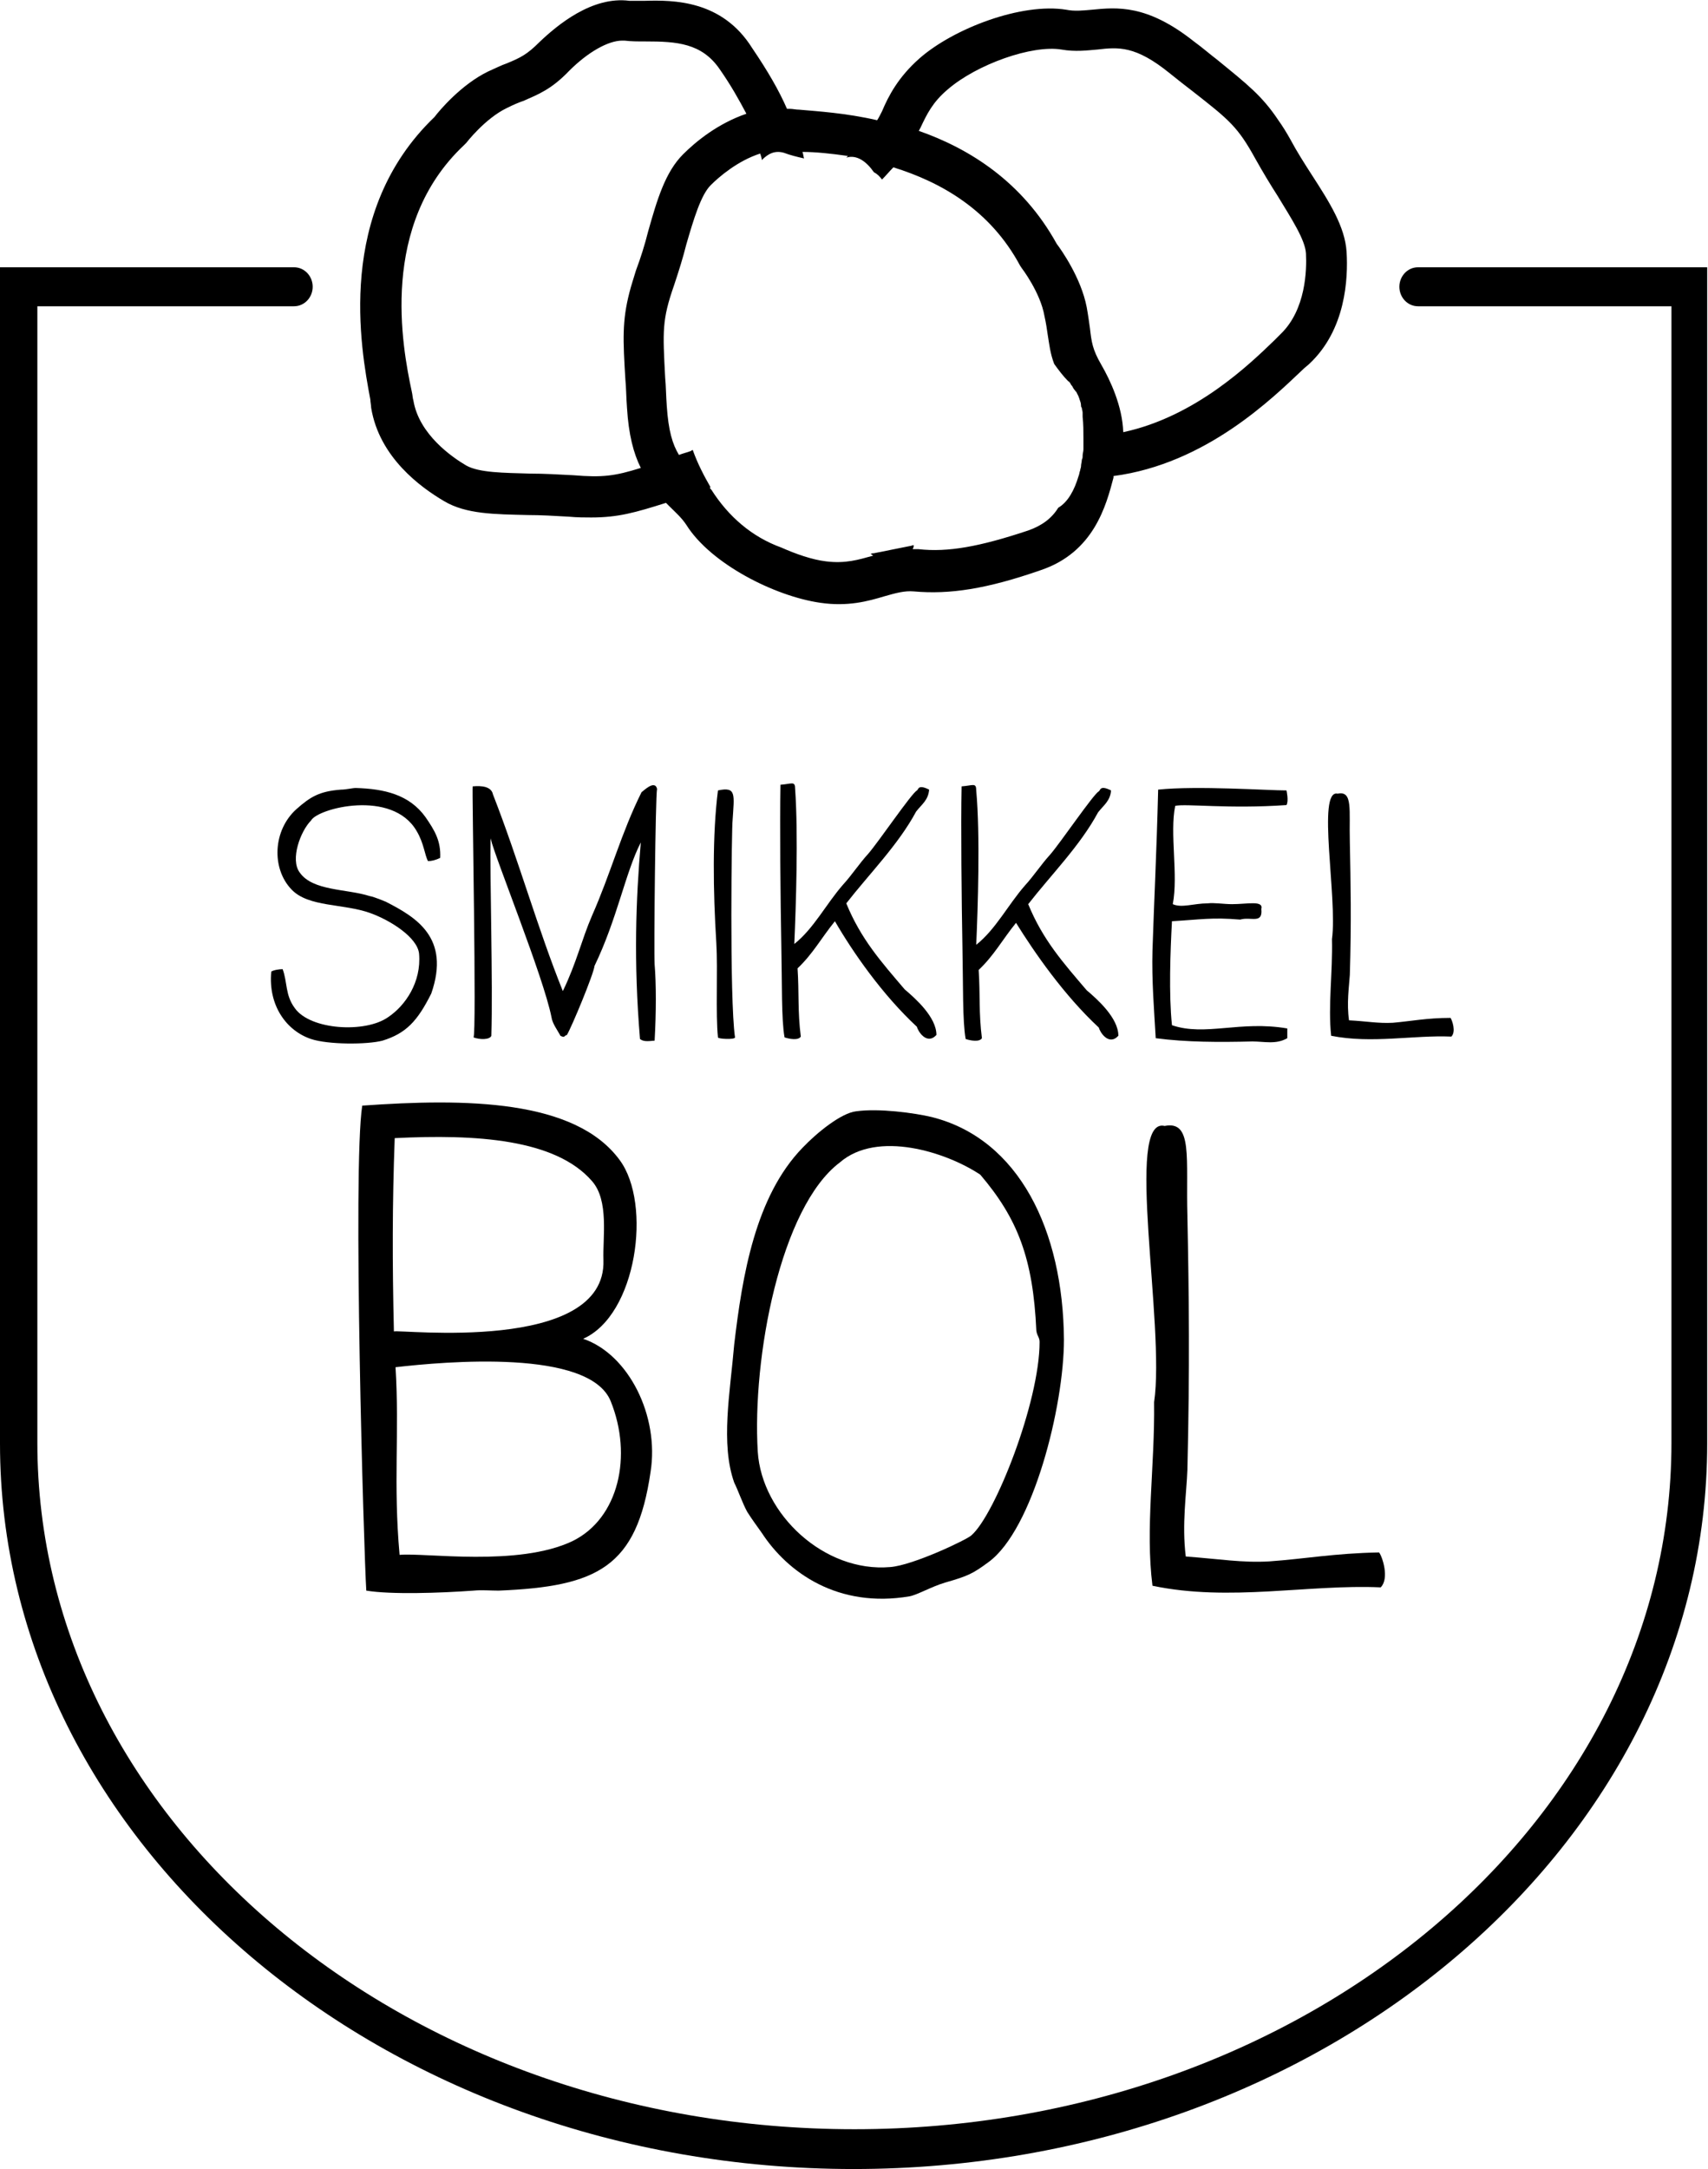 <?xml version="1.0" encoding="utf-8"?>
<!-- Generator: Adobe Illustrator 19.1.0, SVG Export Plug-In . SVG Version: 6.00 Build 0)  -->
<svg version="1.1" id="Laag_1" xmlns="http://www.w3.org/2000/svg" xmlns:xlink="http://www.w3.org/1999/xlink" x="0px" y="0px"
	 viewBox="0 0 210.3 267" style="enable-background:new 0 0 210.3 267;" xml:space="preserve">
<g>
	<path d="M45.7,50.2c1,6.1,6.1,9.8,9,11.5c2.7,1.6,6.2,1.6,10.3,1.7c1.6,0,3.3,0.1,5,0.2c1.1,0.1,2,0.1,2.8,0.1
		c3.3,0,5.4-0.6,9.2-1.8c0.1,0.1,0.3,0.3,0.4,0.4c0.8,0.8,1.5,1.4,2.1,2.3c3,4.8,10.9,8.8,16.5,9.6c3.4,0.5,5.9-0.2,7.9-0.8
		c1.4-0.4,2.5-0.7,3.6-0.6c4.4,0.4,9-0.3,15.6-2.6c6.6-2.2,8.1-8,9-11.4c0-0.1,0-0.1,0-0.2c11.4-1.5,19.6-9.6,23.3-13.1
		c0.3-0.3,0.6-0.5,0.8-0.7c4.5-4.2,4.8-10.5,4.6-13.8c-0.2-3.1-2.1-6.1-4.3-9.5c-0.9-1.4-1.8-2.8-2.6-4.3c-0.5-0.9-1-1.7-1.5-2.4
		c-2-3-3.8-4.4-7.6-7.5c-0.8-0.6-1.7-1.4-2.8-2.2c-5.8-4.6-9.5-4.2-12.6-3.9c-1.1,0.1-2.1,0.2-3.1,0c-5.5-0.9-13.9,2.3-18.1,6
		c-2.6,2.3-3.8,4.6-4.6,6.5c-0.2,0.4-0.4,0.8-0.6,1.1c-3.9-0.9-7.4-1.1-9.6-1.3c-0.4,0-0.8-0.1-1.1-0.1c-0.1,0-0.3,0-0.4,0
		c-1-2.3-2.4-4.7-4.3-7.5C88.9,0,82.9,0,79.4,0.1c-0.7,0-1.5,0-1.9,0c-4.6-0.6-8.9,3-11.1,5.1c-1.5,1.5-2.3,1.9-4,2.6
		C61.8,8,61,8.4,60.1,8.8c-3.3,1.6-6,4.8-6.6,5.6c-12.2,11.7-9.1,28.4-7.9,34.8C45.6,49.5,45.7,49.9,45.7,50.2z M113.3,15.8
		c0.8-1.7,1.5-3.2,3.4-4.8c3.6-3.1,10.4-5.5,14-4.9c1.7,0.3,3.2,0.1,4.4,0c2.6-0.3,4.7-0.5,8.9,2.9c1,0.8,2,1.6,2.8,2.2
		c4.6,3.6,5.6,4.4,7.8,8.4c0.9,1.6,1.8,3.1,2.7,4.5c1.7,2.8,3.4,5.4,3.5,7.1c0.1,2,0,6.9-3.1,9.9c-0.2,0.2-0.5,0.5-0.8,0.8
		c-3,2.9-9.7,9.4-18.6,11.3c-0.1-3.2-1.6-6.4-2.7-8.3c-1.1-1.9-1.2-2.8-1.4-4.5c-0.1-0.7-0.2-1.5-0.4-2.6c-0.7-3.6-3.1-7-3.7-7.8
		c-4.2-7.6-10.7-11.7-17-13.9C113.2,16.1,113.2,15.9,113.3,15.8z M104.4,19.2c-0.1,0.1-0.1,0.1-0.2,0.2c1.3-0.4,2.5,0.5,3.4,1.8
		c0.4,0.2,0.7,0.5,1,0.9c0.5-0.5,0.9-1,1.4-1.5c5.8,1.8,11.9,5.2,15.6,12.1l0.2,0.3c0,0,2.3,3,2.8,5.9c0.2,0.9,0.3,1.6,0.4,2.3
		c0.2,1.2,0.3,2.3,0.8,3.6c0.5,0.7,1.1,1.5,1.7,2.1c0.2,0.1,0.3,0.3,0.4,0.5c0,0,0.1,0.1,0.1,0.1c0.1,0.2,0.2,0.4,0.4,0.6
		c0,0,0,0.1,0.1,0.1c0.1,0.2,0.2,0.4,0.3,0.6c0,0.1,0.1,0.2,0.1,0.3c0.1,0.3,0.2,0.5,0.2,0.8c0,0.1,0,0.2,0.1,0.3
		c0,0.2,0.1,0.4,0.1,0.6c0,0.1,0,0.2,0,0.3c0,0.1,0,0.2,0,0.2c0.1,0.9,0.1,1.8,0.1,2.7c0,0.3,0,0.5,0,0.8c0,0.2,0,0.3,0,0.5
		c0,0.3-0.1,0.5-0.1,0.8c0,0.2,0,0.3-0.1,0.5c0,0.3-0.1,0.5-0.1,0.8c0,0.2-0.1,0.3-0.1,0.5c-0.1,0.2-0.1,0.5-0.2,0.7
		c-0.5,1.7-1.3,3.2-2.5,3.9c-0.8,1.3-2,2.2-3.7,2.8c-6,2-9.9,2.7-13.5,2.3c-0.2,0-0.5,0-0.7,0c0,0,0,0,0-0.1
		c0.1-0.1,0.1-0.2,0.1-0.4c-0.1,0-0.3,0.1-0.4,0.1c-1.5,0.3-3,0.6-4.5,0.9c-0.1,0-0.3,0-0.4,0.1c0.1,0,0.1,0.1,0.2,0.1
		c0,0,0.1,0.1,0.1,0.1c-1.8,0.5-3.4,1-5.8,0.7c-1.7-0.2-3.7-0.9-5.5-1.7c-3.6-1.3-6.5-3.8-8.6-7.1c-0.1-0.1-0.2-0.2-0.2-0.3
		c0,0,0,0,0.1,0c-0.8-1.4-1.6-2.9-2.2-4.6c-0.1,0-0.1,0-0.2,0.1c-0.5,0.2-1,0.3-1.5,0.5c-0.8-1.3-1.3-3-1.5-6
		c-0.1-1.3-0.1-2.5-0.2-3.5c-0.3-5.8-0.4-7.1,1.1-11.4c0.6-1.8,1.1-3.4,1.5-5c0.9-3.1,1.8-6.1,3-7.3c1-1,3.3-3,6.1-3.9
		c0.1,0.3,0.2,0.6,0.2,0.8c0.8-0.8,1.6-1.2,2.7-0.9c0.8,0.3,1.6,0.5,2.5,0.7c-0.1-0.3-0.1-0.6-0.2-0.8
		C100.4,18.7,102.3,18.9,104.4,19.2z M57.1,17.9l0.3-0.3c0,0,2.3-3,5-4.3c0.8-0.4,1.5-0.7,2.1-0.9c1.8-0.8,3.4-1.4,5.6-3.7
		c2.3-2.3,4.8-3.7,6.5-3.7c0.1,0,0.2,0,0.3,0c0.8,0.1,1.6,0.1,2.6,0.1c3.8,0,6.9,0.2,9.1,3.4c1.4,2,2.4,3.8,3.3,5.5
		c-3.5,1.2-6.2,3.4-7.8,5c-2.2,2.2-3.2,5.6-4.3,9.5c-0.4,1.6-0.9,3.2-1.5,4.8c-0.3,1-0.6,1.9-0.8,2.7c-0.9,3.5-0.8,5.8-0.5,10.7
		c0.1,1,0.1,2.2,0.2,3.5c0.2,3.3,0.8,5.6,1.7,7.4c-3.2,1-4.7,1.2-8.3,0.9c-1.9-0.1-3.6-0.2-5.3-0.2c-3.3-0.1-6.3-0.1-7.9-1
		c-1.7-1-5.8-3.8-6.5-8c-0.1-0.3-0.1-0.7-0.2-1.1C49.5,42.6,46.7,27.7,57.1,17.9z"/>
	<path d="M174.6,32.9c-1.3,0-2.3,1.1-2.3,2.4s1,2.4,2.3,2.4h31.2v139.9c0,46.6-45.1,84.5-100.6,84.5c-55.5,0-100.6-37.9-100.6-84.5
		V37.7h31.6c1.3,0,2.3-1.1,2.3-2.4s-1-2.4-2.3-2.4H0v144.8C0,226.9,47.2,267,105.1,267s105.1-40.1,105.1-89.3V32.9H174.6z"/>
	<path d="M35.9,109.5c2.1,2.2,6.4,1.7,9.7,2.9c2.5,0.9,5.8,3,6,5c0.3,3.5-1.7,6.4-3.8,7.8c-2.8,2-9.6,1.6-11.5-1.1
		c-1.2-1.6-0.9-3.2-1.5-4.8c-0.4,0-1.1,0.1-1.4,0.3c-0.4,4.2,1.9,7.3,4.9,8.3c2.1,0.7,6.9,0.7,8.8,0.2c2.9-0.9,4.3-2.4,6-5.8
		c2.4-6.9-1.9-9.4-5.6-11.3c0,0-1.4-0.6-2-0.7c-2.8-0.9-7-0.6-8.6-2.9c-1.2-1.6,0.1-5.1,1.4-6.4c0.8-1.5,10-3.9,13,1.3
		c0.9,1.5,1,3,1.4,3.7c0.4,0,0.9-0.1,1.5-0.4c0.1-2.1-0.7-3.4-1.8-5c-2-2.8-5.1-3.5-8.6-3.6c-0.4,0-1.2,0.2-1.8,0.2
		c-2.7,0.2-3.8,0.9-5.5,2.4C33.6,102.2,33.4,106.9,35.9,109.5z"/>
	<path d="M79,97.5c-2.5,5-3.8,10-6.1,15.2c-1.3,3-1.9,5.8-3.6,9.3c-3.1-7.7-5.4-16-8.6-24.2c-0.2-1-1.4-1.1-2.5-1
		c-0.1,0.2,0.5,30.5,0.1,30.9c0.8,0.3,2,0.3,2.2-0.2c0.2-6.5-0.2-19.8-0.1-24.3c0.6,2.5,6.5,17,7.5,22c0.1,0.8,0.8,1.7,1.1,2.3
		c0.6,0.3,0.4,0,0.8-0.1c0.6-1,3.3-7.5,3.4-8.5c2.8-5.8,3.8-11.5,5.7-15.2c-0.6,7-0.9,14.6-0.1,24.2c0.4,0.3,0.8,0.3,1.8,0.2
		c0.2-3.5,0.2-7,0-9.4c-0.1-1.7,0.1-20.6,0.3-21.6C80.6,95.9,79.1,97.5,79,97.5z"/>
	<path d="M88.4,127.7c0,0.2,2.1,0.3,2.1,0c-0.7-4.8-0.4-26.4-0.3-26.7c0.2-3.2,0.5-4.2-1.8-3.7c-0.7,5.5-0.6,12.4-0.2,18.8
		C88.4,119.4,88.1,124.8,88.4,127.7z"/>
	<path d="M97.9,97.1c0-1-0.4-0.6-1.8-0.5c-0.1,4.7,0,14.3,0.1,19.7c0.1,4.8,0,9.2,0.4,11.4c0.6,0.2,1.7,0.4,2-0.1
		c-0.4-3.1-0.2-5.4-0.4-8.4c1.9-1.8,2.9-3.7,4.6-5.8c2.2,3.8,5.8,9,10.1,13c0.1,0.5,1.2,2.3,2.4,1c0-2.2-2.6-4.5-3.9-5.6
		c-2.9-3.4-5.4-6.2-7.2-10.6c2.8-3.6,6.4-7.2,8.6-11.3c0.7-0.9,1.5-1.4,1.6-2.7c-1.4-0.7-1.3,0-1.5,0.1c-0.7,0.4-4.7,6.3-6,7.8
		c-1.1,1.2-2,2.6-3.1,3.8c-2.1,2.4-3.6,5.4-6,7.3C98,111.7,98.3,102.7,97.9,97.1z"/>
	<path d="M135.3,126.5c0.1,0.5,1.2,2.3,2.4,1c0-2.2-2.6-4.5-3.9-5.6c-2.9-3.4-5.4-6.2-7.2-10.6c2.8-3.6,6.4-7.2,8.6-11.3
		c0.7-0.9,1.5-1.4,1.6-2.7c-1.4-0.7-1.3,0-1.5,0.1c-0.7,0.4-4.7,6.3-6,7.8c-1.1,1.2-2,2.6-3.1,3.8c-2.1,2.4-3.6,5.4-6,7.3
		c0.2-4.5,0.5-13.5,0-19c0-1-0.4-0.6-1.8-0.5c-0.1,4.7,0,14.3,0.1,19.7c0.1,4.8,0,9.2,0.4,11.4c0.6,0.2,1.7,0.4,2-0.1
		c-0.4-3.1-0.2-5.4-0.4-8.4c1.9-1.8,2.9-3.7,4.6-5.8C127.4,117.3,131,122.5,135.3,126.5z"/>
	<path d="M158.4,99.1c0.3-0.5,0-1.8,0-1.8c-2.3,0-11-0.6-15.8-0.1c-0.2,8-0.5,13.6-0.7,19.8c-0.1,3.7,0.2,7.3,0.4,10.8
		c3.8,0.5,7.8,0.5,11.9,0.4c1.5,0,2.9,0.4,4.3-0.4c0-0.2,0-1,0-1.2c-5.8-1-10.1,1-14.2-0.4c-0.4-3.8-0.2-9.1,0-12.8
		c3.5-0.2,4.9-0.5,8.4-0.2c1.3-0.4,2.8,0.6,2.6-1.3c0.3-1.1-1.7-0.6-3.6-0.6c-1,0-2.2-0.2-3-0.1c-1.7,0-3.2,0.6-4.3,0.1
		c0.7-3.6-0.4-8.7,0.3-12.1C146,98.9,151.3,99.6,158.4,99.1z"/>
	<path d="M164.7,97.7c-2.6-0.6,0,12.9-0.7,17.9c0.1,4.2-0.5,8.2-0.1,11.9c5,1,10.1-0.1,14.8,0.1c0.6-0.6,0.1-2-0.1-2.3
		c-2.9,0-4.8,0.4-7.1,0.6c-1.8,0.1-3.3-0.2-5.4-0.3c-0.3-2.1,0-4.1,0.1-5.6c0.2-6.6,0.1-11.2,0-16.4
		C166.1,99.7,166.6,97.3,164.7,97.7z"/>
	<path d="M76.3,142.8c-5.5-7.5-19-7.6-31.7-6.7c-1.2,7.8,0.2,55,0.5,59.7c3,0.5,9.1,0.3,13.2,0c1-0.1,2.1,0,3.1,0
		c12.2-0.5,17-2.9,18.7-14.6c1.1-6.9-2.7-14.5-8.3-16.4C78.4,161.9,80.3,148.2,76.3,142.8z M75.2,172.5c2.7,6.7,1,14.4-4.7,17.2
		c-6.7,3.2-18.2,1.4-21.3,1.7c-0.8-8.9,0-15-0.5-23.1C54.8,167.6,72.6,166,75.2,172.5z M48.5,163.9c-0.2-8.5-0.2-15.7,0.1-23.8
		c10-0.5,19.8,0.1,24.3,5.3c2.1,2.4,1.3,6.9,1.4,9.7C74.7,166.7,49,163.6,48.5,163.9z"/>
	<path d="M92,186.1c0.7,1.1,1.1,1.6,1.8,2.6c3.2,4.9,9.4,9.3,18.2,7.8c1-0.2,2.7-1.2,4.4-1.7c2.8-0.8,3.4-1.1,5.3-2.5
		c5.5-4,9.3-19.2,9.3-27.4c-0.1-13.4-5.5-24.7-16.3-27.4c-2.1-0.5-6.5-1.1-9.3-0.7c-1.8,0.2-4.8,2.6-6.6,4.5
		c-5.8,6-7.4,15.7-8.4,24.2c-0.5,5.9-1.7,12.2,0,17C90.9,183.5,91.4,185,92,186.1z M103.4,143.1c4.6-4,13.1-1.3,17.3,1.5
		c4.6,5.4,6.5,10.3,6.9,19.2c0.1,0.7,0.4,0.8,0.4,1.4c0,7.4-5.5,21.3-8.4,23.8c-0.5,0.5-7.2,3.7-10,3.9c-8.1,0.7-15.8-6.5-16.3-14.2
		C92.6,167.1,96.1,148.6,103.4,143.1z"/>
	<path d="M141.9,195.2c9.5,2,19.2-0.2,28.1,0.2c1.1-1.1,0.2-3.8-0.2-4.3c-5.5,0.1-9.2,0.8-13.5,1.1c-3.3,0.2-6.2-0.3-10.3-0.6
		c-0.5-4,0.1-7.8,0.2-10.7c0.3-12.5,0.2-21.3,0-31.2c-0.2-7.1,0.7-11.8-2.8-11.1c-5-1.2,0.1,24.6-1.3,34
		C142.2,180.6,141,188.1,141.9,195.2z"/>
</g>
</svg>